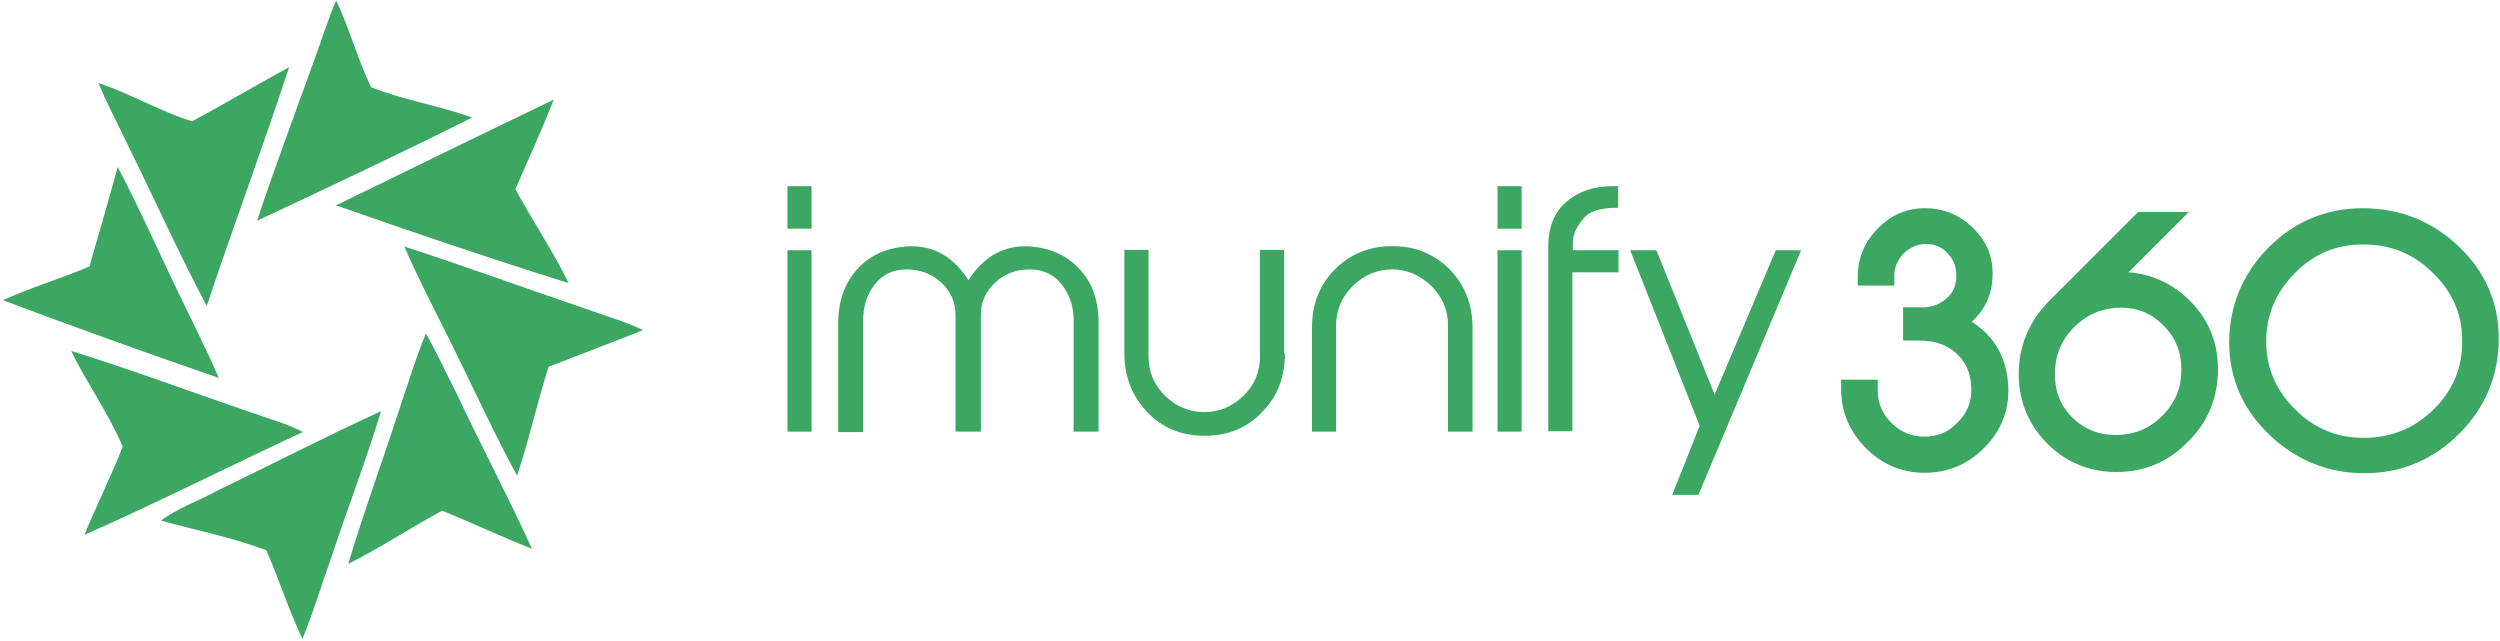 <?xml version="1.0" encoding="UTF-8"?><svg id="Layer_1" xmlns="http://www.w3.org/2000/svg" viewBox="0 0 601 154"><defs><style>.cls-1{fill:#3ba763;}</style></defs><path class="cls-1" d="M75.501,14.564c1.8-4.9,3.3-9.7,5.3-14.5,3.2,6.8,5.2,14.2,8.4,20.9,7.8,3.1,16.3,4.4,24.3,7.3-17,8.5-34.4,16.7-51.7,24.8,4.3-13,9.1-25.7,13.7-38.5Z"/><path class="cls-1" d="M46.201,29.164c7.8-4.2,15.5-8.8,23.3-13-6.3,19.2-13.4,38.2-19.8,57.4-7-13.2-13.1-26.9-19.7-40.2-2.1-4.5-4.5-8.8-6.3-13.4,7.8,2.6,14.9,6.9,22.5,9.2Z"/><path class="cls-1" d="M80.801,49.365c17.4-8.5,34.8-17,52.3-25.4-2.8,7.3-6.1,14.3-9.2,21.5,4.1,7.6,9,14.8,12.8,22.6-18.8-5.9-37.4-12.2-55.9-18.7Z"/><path class="cls-1" d="M28.301,40.164c5.2,9.8,9.7,20.1,14.5,30,3.3,6.9,6.8,13.7,9.8,20.7-17.3-6-34.7-12.2-51.9-18.7,6.8-3.1,14-5.2,20.8-8.1,2.3-8,4.6-15.9,6.8-23.9Z"/><path class="cls-1" d="M97.201,59.264c14.5,4.7,28.9,10,43.4,14.9,4.6,1.7,9.5,3,14,5.2-7.6,3-15.2,5.9-22.7,8.8-2.8,8.6-4.7,17.6-7.6,26.2-5.9-10.9-11-22.2-16.5-33.2-3.6-7.2-7.4-14.5-10.6-21.9Z"/><path class="cls-1" d="M96.601,96.564c1.9-5.5,3.5-11,5.8-16.4,2.6,4.6,4.8,9.4,7.2,14.1,6,12.7,12.5,25,18.3,37.7-7.2-2.9-14.3-6.2-21.6-9.2-7.6,4.1-14.8,8.9-22.6,12.8,4-13.2,8.7-26,12.9-39Z"/><path class="cls-1" d="M17.102,84.365c16.4,5.1,32.4,11.2,48.6,16.6,2.4,.8,4.9,1.7,7.1,2.9-17.5,8.1-34.8,16.9-52.5,24.7,2.9-7.1,6.4-14,9.2-21.2-3.4-8-8.6-15.2-12.4-23Z"/><path class="cls-1" d="M51.801,118.165c13.3-6.4,26.4-13.2,39.8-19.3-3.6,11.9-8.2,23.7-12.1,35.6-2.3,6.3-4.2,12.9-6.8,19.1-3.3-6.9-5.6-14.3-8.7-21.3-8.3-3.1-16.9-4.8-25.3-7.1,3.9-3,8.8-4.6,13.1-7Z"/><path class="cls-1" d="M195.101,54.964h-5.8v-10.2h5.8v10.2Zm0,48.8h-5.8V60.164h5.8v43.6Z"/><path class="cls-1" d="M264.102,103.764h-6v-26.8c0-3.4-1-6.2-2.9-8.6s-4.5-3.6-7.6-3.6c-3.2,0-6,1-8.3,3.1s-3.5,4.7-3.5,7.8v28.1h-6.1v-28.1c0-3.1-1.2-5.7-3.5-7.8s-5.1-3.1-8.3-3.1-5.7,1.2-7.6,3.6c-1.9,2.4-2.8,5.3-2.8,8.7v26.8h-6v-26.1c0-5.5,1.6-9.8,4.7-13.2,2.9-3.1,6.7-4.9,11.5-5.3,6.3-.5,11.4,2.2,15.1,8.1,3.8-5.9,8.8-8.6,15.1-8.1,4.7,.4,8.6,2.2,11.5,5.3,3.2,3.3,4.7,7.7,4.7,13.2v26Z"/><path class="cls-1" d="M308.901,84.965c0,5.7-1.8,10.4-5.5,14.1-3.6,3.8-8.2,5.699-13.8,5.699s-10.2-1.9-13.8-5.699c-3.6-3.8-5.5-8.5-5.5-14.1v-24.9h5.8v25.6c0,3.7,1.3,6.8,4,9.5,2.7,2.6,5.8,3.9,9.4,3.9s6.7-1.3,9.4-3.9c2.7-2.6,4-5.8,4-9.5v-25.6h5.8v24.9h.2Z"/><path class="cls-1" d="M353.9,103.764h-5.8v-25.5c0-3.7-1.3-6.8-4-9.5-2.7-2.6-5.8-4-9.4-4s-6.8,1.3-9.5,4c-2.7,2.7-4,5.8-4,9.5v25.5h-5.8v-24.9c0-5.7,1.8-10.4,5.5-14.1,3.7-3.7,8.3-5.6,13.8-5.6s10.1,1.9,13.8,5.6c3.7,3.8,5.5,8.5,5.5,14.1v24.9h-.1Z"/><path class="cls-1" d="M365.802,54.964h-5.8v-10.2h5.8v10.2Zm0,48.8h-5.8V60.164h5.8v43.6Z"/><path class="cls-1" d="M389.001,65.464h-11v38.2h-5.8V59.264c0-4.6,1.4-8.2,4.3-10.7s6.5-3.8,11-3.8h1.5v5.2h-1.5c-3.1,.2-5.3,.9-6.5,2.2-1.9,2.1-2.9,4.1-2.9,6.2v1.8h11v5.3h-.1Z"/><path class="cls-1" d="M433,60.164l-24.7,58.8h-6.3l6.6-16.6-16.7-42.2h6.3l14,34.7,14.7-34.7h6.1Z"/><path class="cls-1" d="M481.401,93.064c.2,5.2-1.7,9.7-5.4,13.499-3.8,3.8-8.3,5.7-13.5,5.6-5-.1-9.4-2-12.9-5.6-3.6-3.6-5.4-8-5.4-12.999v-.8h5.8v1.1c0,3.5,1.3,6.399,3.8,8.899,2.5,2.4,5.5,3.7,8.9,3.7,3.6,0,6.6-1.3,9.2-3.9,2.6-2.599,3.8-5.699,3.6-9.3-.2-4-1.6-7.2-4.4-9.6-2.6-2.2-5.9-3.3-9.8-3.3h-2.4v-5h2.2c2.9,.2,5.4-.6,7.6-2.3,2.1-1.8,3.1-4.2,3-7.2-.1-2.3-.9-4.3-2.5-6-1.5-1.6-3.5-2.5-5.8-2.7-2.5-.1-4.7,.7-6.7,2.5-1.9,1.8-2.9,4-2.9,6.6v.9h-5.8v-.5c0-4.2,1.5-7.8,4.4-10.7,3-3,6.5-4.4,10.6-4.4,4,.1,7.5,1.5,10.4,4.4,2.9,2.9,4.2,6.3,4.1,10.3-.1,4.7-2.2,8.5-6.2,11.2,6.4,3.2,9.8,8.4,10.1,15.6Z"/><path class="cls-1" d="M462.602,113.665h-.2c-5.4-.1-10.1-2.1-14-6.1-3.8-3.9-5.8-8.6-5.8-14.1v-2.2h8.8v2.6c0,3.1,1.1,5.6,3.3,7.8,2.2,2.2,4.8,3.3,7.9,3.3,3.2,0,5.9-1.1,8.1-3.5,2.3-2.3,3.3-5,3.2-8.2-.1-3.6-1.4-6.4-3.8-8.5-2.3-2-5.2-2.9-8.8-2.9h-3.8v-8h3.7c2.7,.2,4.8-.5,6.6-2s2.6-3.4,2.5-6c-.1-2-.8-3.6-2.1-5-1.3-1.4-2.9-2.1-4.8-2.2-2.1-.1-3.9,.6-5.6,2.1-1.6,1.6-2.4,3.4-2.4,5.5v2.4h-8.8v-2c0-4.6,1.6-8.5,4.9-11.8,3.2-3.3,7.1-4.9,11.6-4.8,4.4,.1,8.2,1.7,11.4,4.9,3.2,3.2,4.7,7,4.5,11.4-.1,4.4-1.8,8.1-5,11,5.6,3.5,8.5,8.8,8.8,15.8,.2,5.6-1.8,10.5-5.9,14.6-3.9,3.9-8.7,5.9-14.3,5.9Zm-17-19.5c.1,4.4,1.8,8.1,4.9,11.4,3.3,3.4,7.2,5.1,11.9,5.2,4.8,0,8.9-1.6,12.5-5.2,3.5-3.5,5.1-7.6,5-12.4-.3-6.7-3.3-11.4-9.2-14.4l-2.2-1.1,2.1-1.4c3.6-2.5,5.5-5.8,5.6-10.1,.1-3.6-1.1-6.6-3.7-9.3-2.6-2.6-5.7-3.9-9.3-4-3.8-.1-6.8,1.2-9.5,4-2.5,2.5-3.8,5.4-4,8.8h2.8c.1-2.7,1.3-5.1,3.3-7.1,2.2-2.1,4.8-3.1,7.8-2.9,2.7,.2,5,1.2,6.8,3.1,1.8,1.9,2.8,4.2,2.9,6.9,.1,3.5-1.1,6.4-3.6,8.4-2.4,2-5.3,2.9-8.6,2.7h-.7v2.1h.9c4.3,0,7.9,1.2,10.7,3.6,3.1,2.6,4.7,6.2,4.9,10.6,.2,4-1.2,7.5-4,10.4-2.8,2.9-6.3,4.4-10.3,4.4-3.8,0-7.1-1.4-9.9-4.1-2.7-2.6-4.1-5.9-4.2-9.6h-2.9Z"/><path class="cls-1" d="M525,105.265c-4.5,4.5-9.9,6.7-16.2,6.7-5.9,0-10.9-2-15.1-6-4.5-4.3-6.8-9.7-6.8-16.1s2.3-11.9,6.9-16.4l21-21h8l-14.5,14.5c6.5-.4,12,1.5,16.6,5.8,4.6,4.3,6.9,9.6,6.9,16.1s-2.3,11.9-6.8,16.4Zm-3.8-4.4c3.2-3.3,4.8-7.3,4.8-11.9s-1.6-8.6-4.8-11.8c-3.1-3.1-6.9-4.6-11.3-4.6-4.6,0-8.6,1.6-12,4.8-3.6,3.5-5.3,7.7-5.3,12.7,0,4.8,1.7,8.7,5.1,11.9,3.1,2.8,6.7,4.2,11,4.2,4.9-.1,9-1.8,12.5-5.3Z"/><path class="cls-1" d="M508.801,113.465c-6.2,0-11.7-2.1-16.2-6.4-4.8-4.6-7.3-10.4-7.3-17.2,0-6.7,2.5-12.6,7.3-17.5l21.4-21.4h12.2l-14.5,14.5c5.4,.4,10.1,2.5,14.1,6.2,4.9,4.6,7.4,10.3,7.4,17.1s-2.4,12.7-7.2,17.4c-4.7,4.9-10.5,7.3-17.2,7.3Zm6.5-59.5l-20.5,20.5c-4.3,4.3-6.4,9.4-6.4,15.4,0,6.1,2.1,11,6.3,15.1,4,3.7,8.6,5.6,14.1,5.6,5.9,0,10.9-2.1,15.1-6.3,4.3-4.2,6.3-9.3,6.3-15.3s-2.1-11-6.5-15c-4.3-4-9.4-5.8-15.5-5.4l-3.9,.2,14.8-14.8h-3.8Zm-6.7,53.6c-4.6,0-8.7-1.5-12-4.6-3.7-3.4-5.6-7.7-5.6-12.9,0-5.4,1.9-10,5.8-13.8,3.7-3.5,8.1-5.2,13-5.2,4.8,0,9,1.7,12.3,5,3.5,3.5,5.2,7.8,5.2,12.8s-1.8,9.4-5.2,13c-3.6,3.8-8.1,5.7-13.5,5.7Zm1.3-33.6c-4.2,0-7.8,1.4-11,4.4-3.3,3.2-4.9,7-4.9,11.6,0,4.4,1.5,7.9,4.6,10.8,2.8,2.6,6.1,3.8,10,3.8,4.6,0,8.3-1.6,11.4-4.8,3-3.1,4.4-6.6,4.4-10.9s-1.4-7.8-4.4-10.7c-2.7-2.8-6.1-4.2-10.1-4.2Z"/><path class="cls-1" d="M599.201,81.365c0,8.5-3,15.8-9.1,21.899-6,6.1-13.3,9.1-21.8,9.1-8.4,0-15.6-2.9-21.8-8.8-6.1-5.8-9.2-12.9-9.2-21.099,0-8.5,3-15.7,9-21.8,6-6,13.2-9.1,21.6-9.1,8.5,0,15.8,2.9,21.9,8.6,6.3,5.8,9.4,12.9,9.4,21.2Zm-5.8,.3c0-6.8-2.6-12.6-7.5-17.4-5-4.7-10.9-7.1-17.7-7.1s-12.6,2.4-17.4,7.3c-4.9,4.9-7.3,10.7-7.3,17.4s2.4,12.5,7.3,17.4c4.9,4.8,10.7,7.3,17.5,7.3,6.9,0,12.9-2.4,17.9-7.3,4.9-4.8,7.3-10.7,7.2-17.6Z"/><path class="cls-1" d="M568.4,113.764c-8.7,0-16.4-3.1-22.8-9.2-6.4-6.099-9.7-13.6-9.7-22.2,0-8.8,3.2-16.5,9.4-22.8,6.2-6.3,13.9-9.5,22.7-9.5s16.5,3,22.9,9c6.5,6.1,9.8,13.6,9.8,22.3,0,8.9-3.2,16.6-9.5,22.899-6.3,6.3-14,9.5-22.8,9.5Zm-.4-60.7c-8,0-14.9,2.9-20.6,8.6-5.7,5.7-8.6,12.7-8.6,20.7,0,7.8,2.9,14.6,8.8,20.099,5.8,5.5,12.8,8.4,20.7,8.4,8,0,15-2.9,20.7-8.7,5.7-5.699,8.6-12.8,8.6-20.799,0-7.8-3-14.6-8.9-20.1-5.6-5.5-12.6-8.2-20.7-8.2Zm.4,55.099h-.2c-7.1-.1-13.4-2.7-18.5-7.8-5.2-5.099-7.8-11.3-7.8-18.399s2.6-13.3,7.7-18.4c5.1-5.1,11.3-7.7,18.5-7.7s13.5,2.5,18.8,7.5c5.2,5,7.9,11.2,8,18.4,.1,7.3-2.5,13.6-7.8,18.699-5.2,5.1-11.5,7.7-18.7,7.7Zm-.3-49.4c-6.4,0-11.8,2.2-16.4,6.9-4.6,4.6-6.9,10-6.9,16.4s2.3,11.7,6.9,16.3c4.6,4.599,10,6.899,16.5,6.899s12.1-2.2,16.8-6.8c4.7-4.6,7-10.1,6.9-16.6,0-6.5-2.4-11.8-7.1-16.3-4.6-4.6-10.2-6.8-16.7-6.8Z"/></svg>